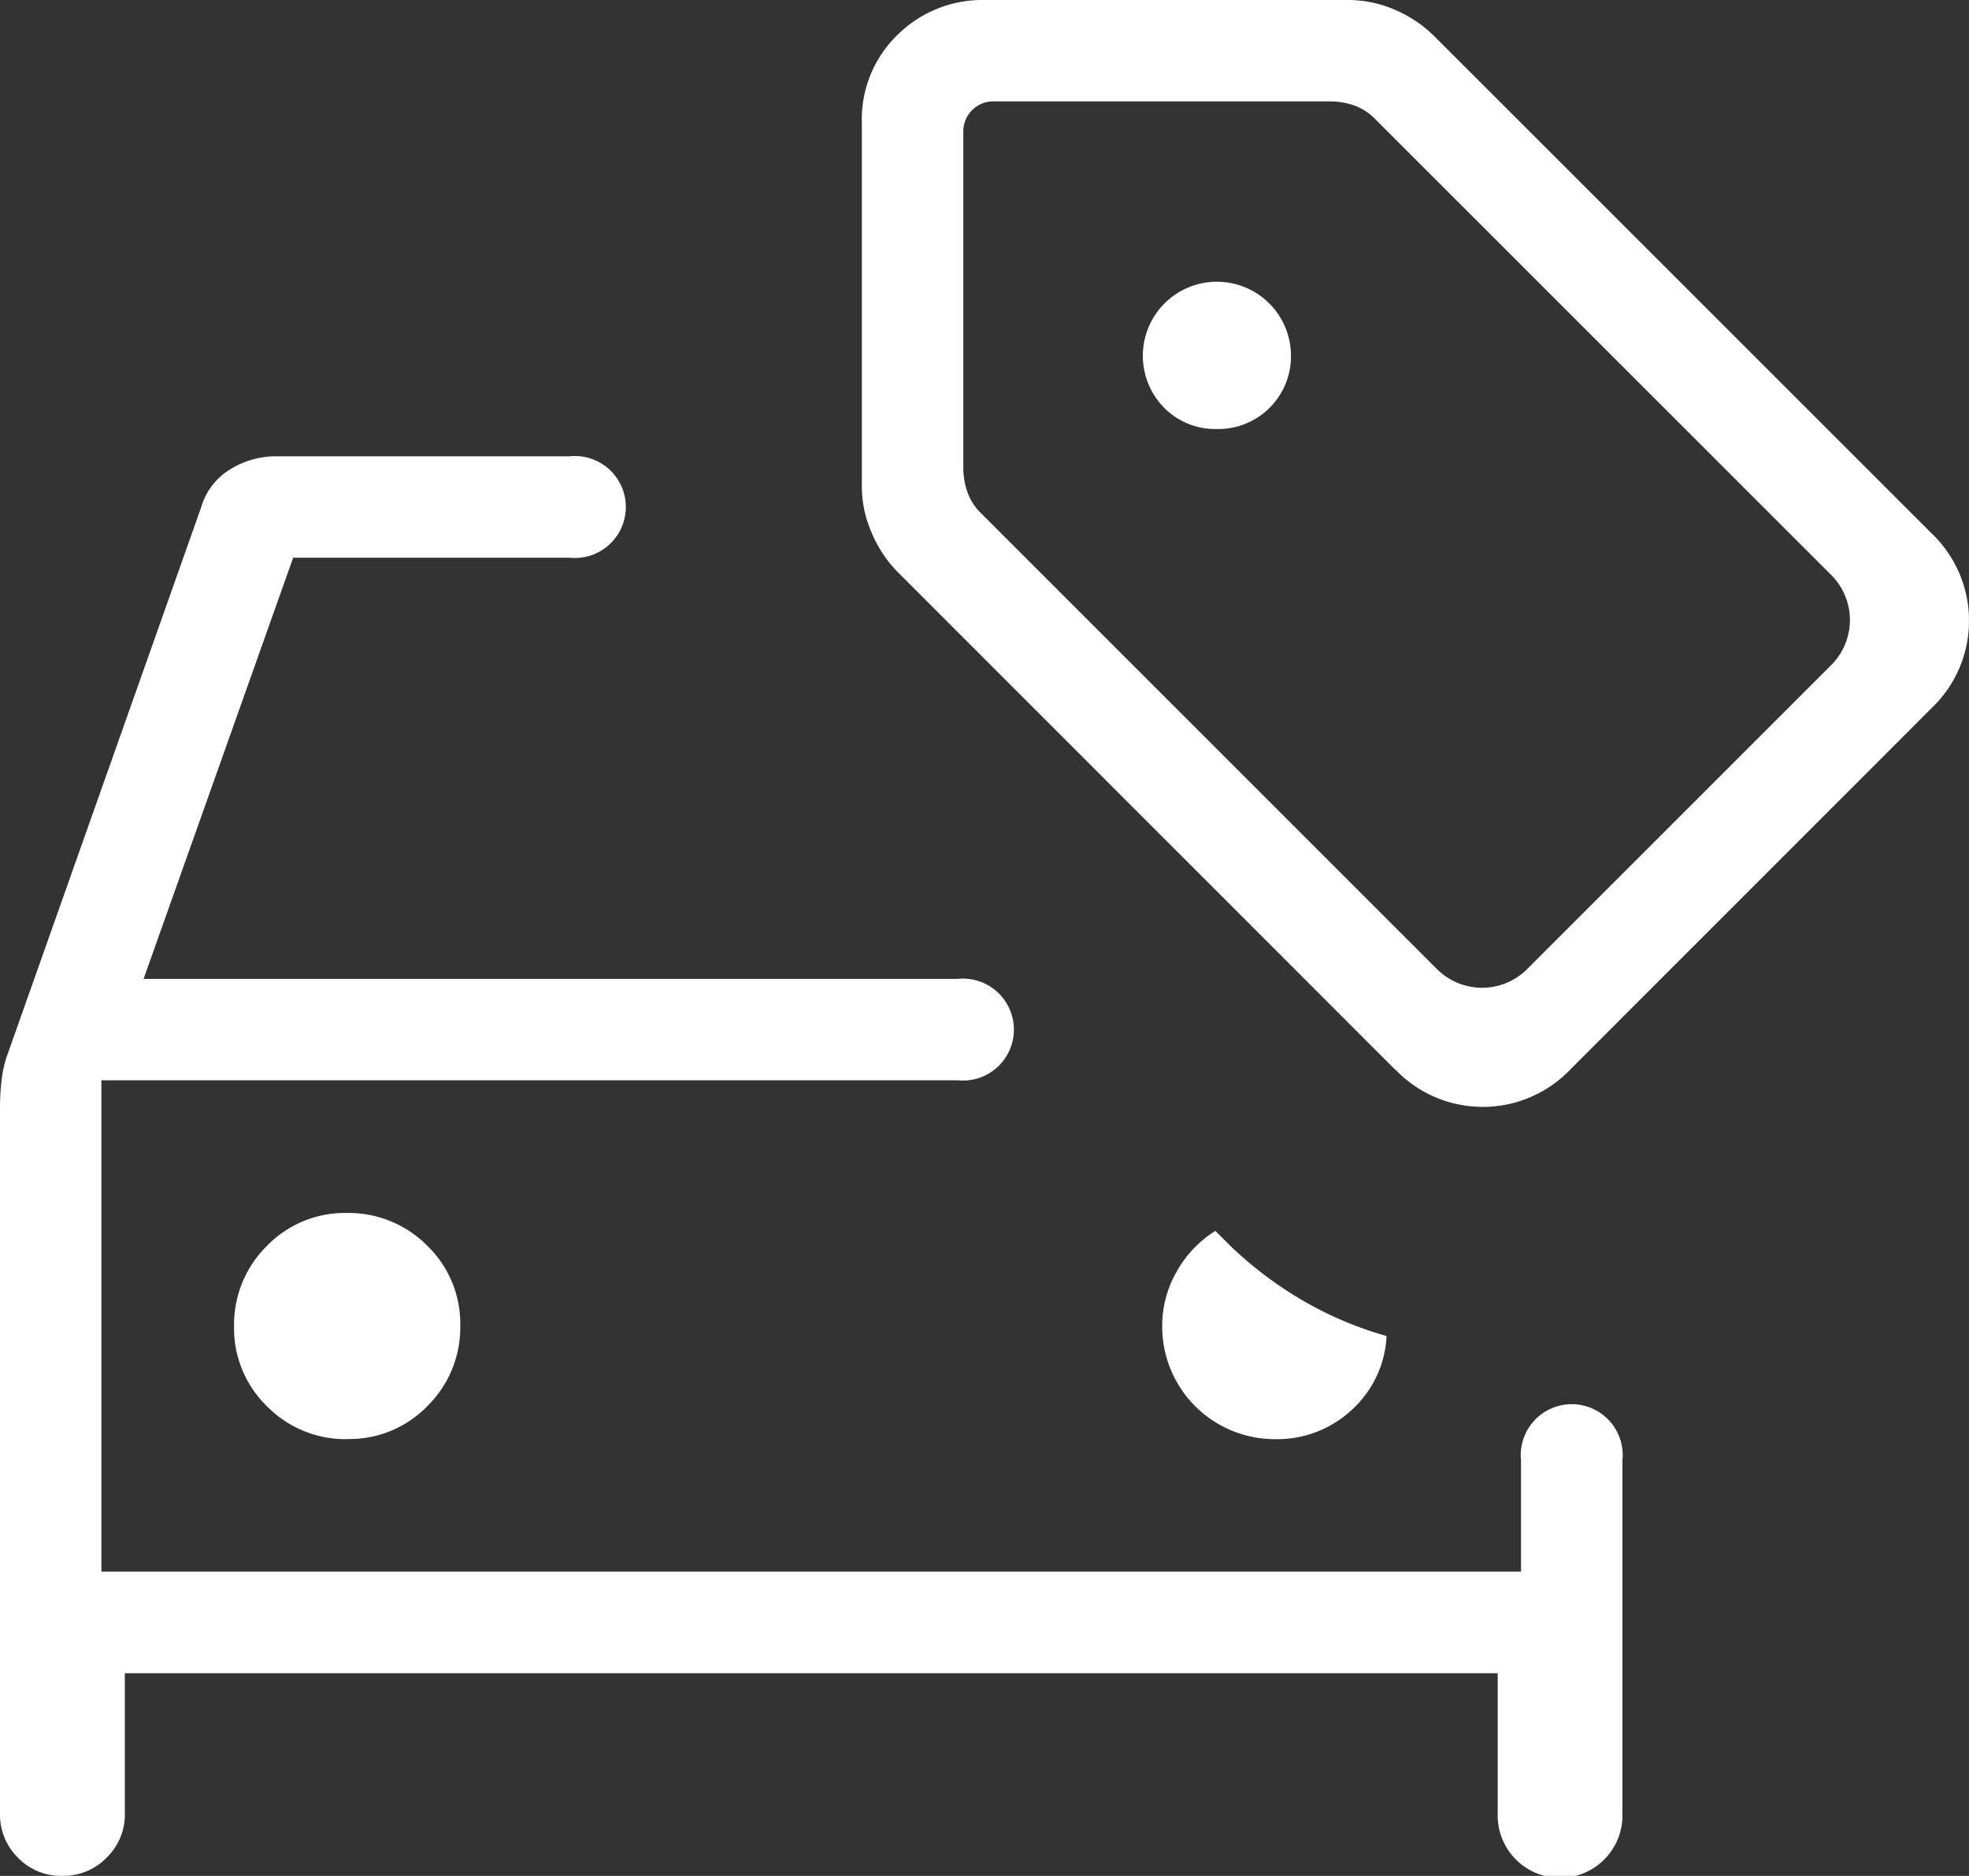 <svg xmlns="http://www.w3.org/2000/svg" xmlns:xlink="http://www.w3.org/1999/xlink" width="30.895" height="29.435" viewBox="0 0 30.895 29.435">
  <rect x="0" y="0" width="30.895" height="29.435" fill="#333333" stroke="none"/>
  <defs>
    <clipPath id="clip-path">
      <rect id="Rettangolo_27" data-name="Rettangolo 27" width="30.894" height="29.435" fill="#fff"/>
    </clipPath>
  </defs>
  <g id="Raggruppa_26699" data-name="Raggruppa 26699" transform="translate(17850 14569)">
    <g id="Raggruppa_26698" data-name="Raggruppa 26698" transform="translate(-17850 -14569)">
      <g id="Raggruppa_26697" data-name="Raggruppa 26697" clip-path="url(#clip-path)">
        <path id="Tracciato_19" data-name="Tracciato 19" d="M5.454,22.58a1.7,1.7,0,0,0,1.255-.52A1.732,1.732,0,0,0,7.222,20.8a1.7,1.7,0,0,0-.52-1.255,1.735,1.735,0,0,0-1.262-.512,1.7,1.7,0,0,0-1.255.52,1.729,1.729,0,0,0-.512,1.262,1.7,1.7,0,0,0,.52,1.255,1.726,1.726,0,0,0,1.262.512m14.557,0a1.711,1.711,0,0,0,1.2-.461,1.669,1.669,0,0,0,.544-1.157,5.691,5.691,0,0,1-1.281-.538,6.028,6.028,0,0,1-1.176-.883l-.229-.229a1.765,1.765,0,0,0-.6.627,1.689,1.689,0,0,0-.234.867,1.766,1.766,0,0,0,1.774,1.774M1.591,24.661v0ZM0,17.385a3.615,3.615,0,0,1,.025-.434,1.738,1.738,0,0,1,.1-.426L3.158,7.955a1.027,1.027,0,0,1,.449-.587,1.352,1.352,0,0,1,.738-.208h4.59a.8.8,0,1,1,0,1.591H4.6L2.253,15.36H15.024a.8.8,0,1,1,0,1.591H1.591v7.71H23.866V22.918a.8.8,0,1,1,1.591,0v5.537a.979.979,0,1,1-1.957,0v-2.2H1.959v2.2a.941.941,0,0,1-.286.694.949.949,0,0,1-.7.286.938.938,0,0,1-.692-.286A.951.951,0,0,1,0,28.454ZM19.093,6.732a1.141,1.141,0,0,0,1.163-1.163,1.162,1.162,0,1,0-1.992.827,1.128,1.128,0,0,0,.829.336m2.8,10.054L14.087,8.977a1.926,1.926,0,0,1-.406-.609,1.806,1.806,0,0,1-.158-.733V1.927A1.842,1.842,0,0,1,14.087.543,1.892,1.892,0,0,1,15.452,0h5.706a1.844,1.844,0,0,1,.735.156A1.976,1.976,0,0,1,22.5.563L30.31,8.371a1.893,1.893,0,0,1,0,2.738l-5.675,5.677a1.9,1.9,0,0,1-2.738,0m.67-1.561a1,1,0,0,0,1.376,0l4.808-4.807a1,1,0,0,0,0-1.378L21.575,1.866a.869.869,0,0,0-.337-.215,1.176,1.176,0,0,0-.366-.06H15.605a.471.471,0,0,0-.49.488V7.346a1.143,1.143,0,0,0,.062.368.842.842,0,0,0,.213.336l7.176,7.176" transform="translate(0 0)" fill="#fff"/>
      </g>
    </g>
  </g>
</svg>
